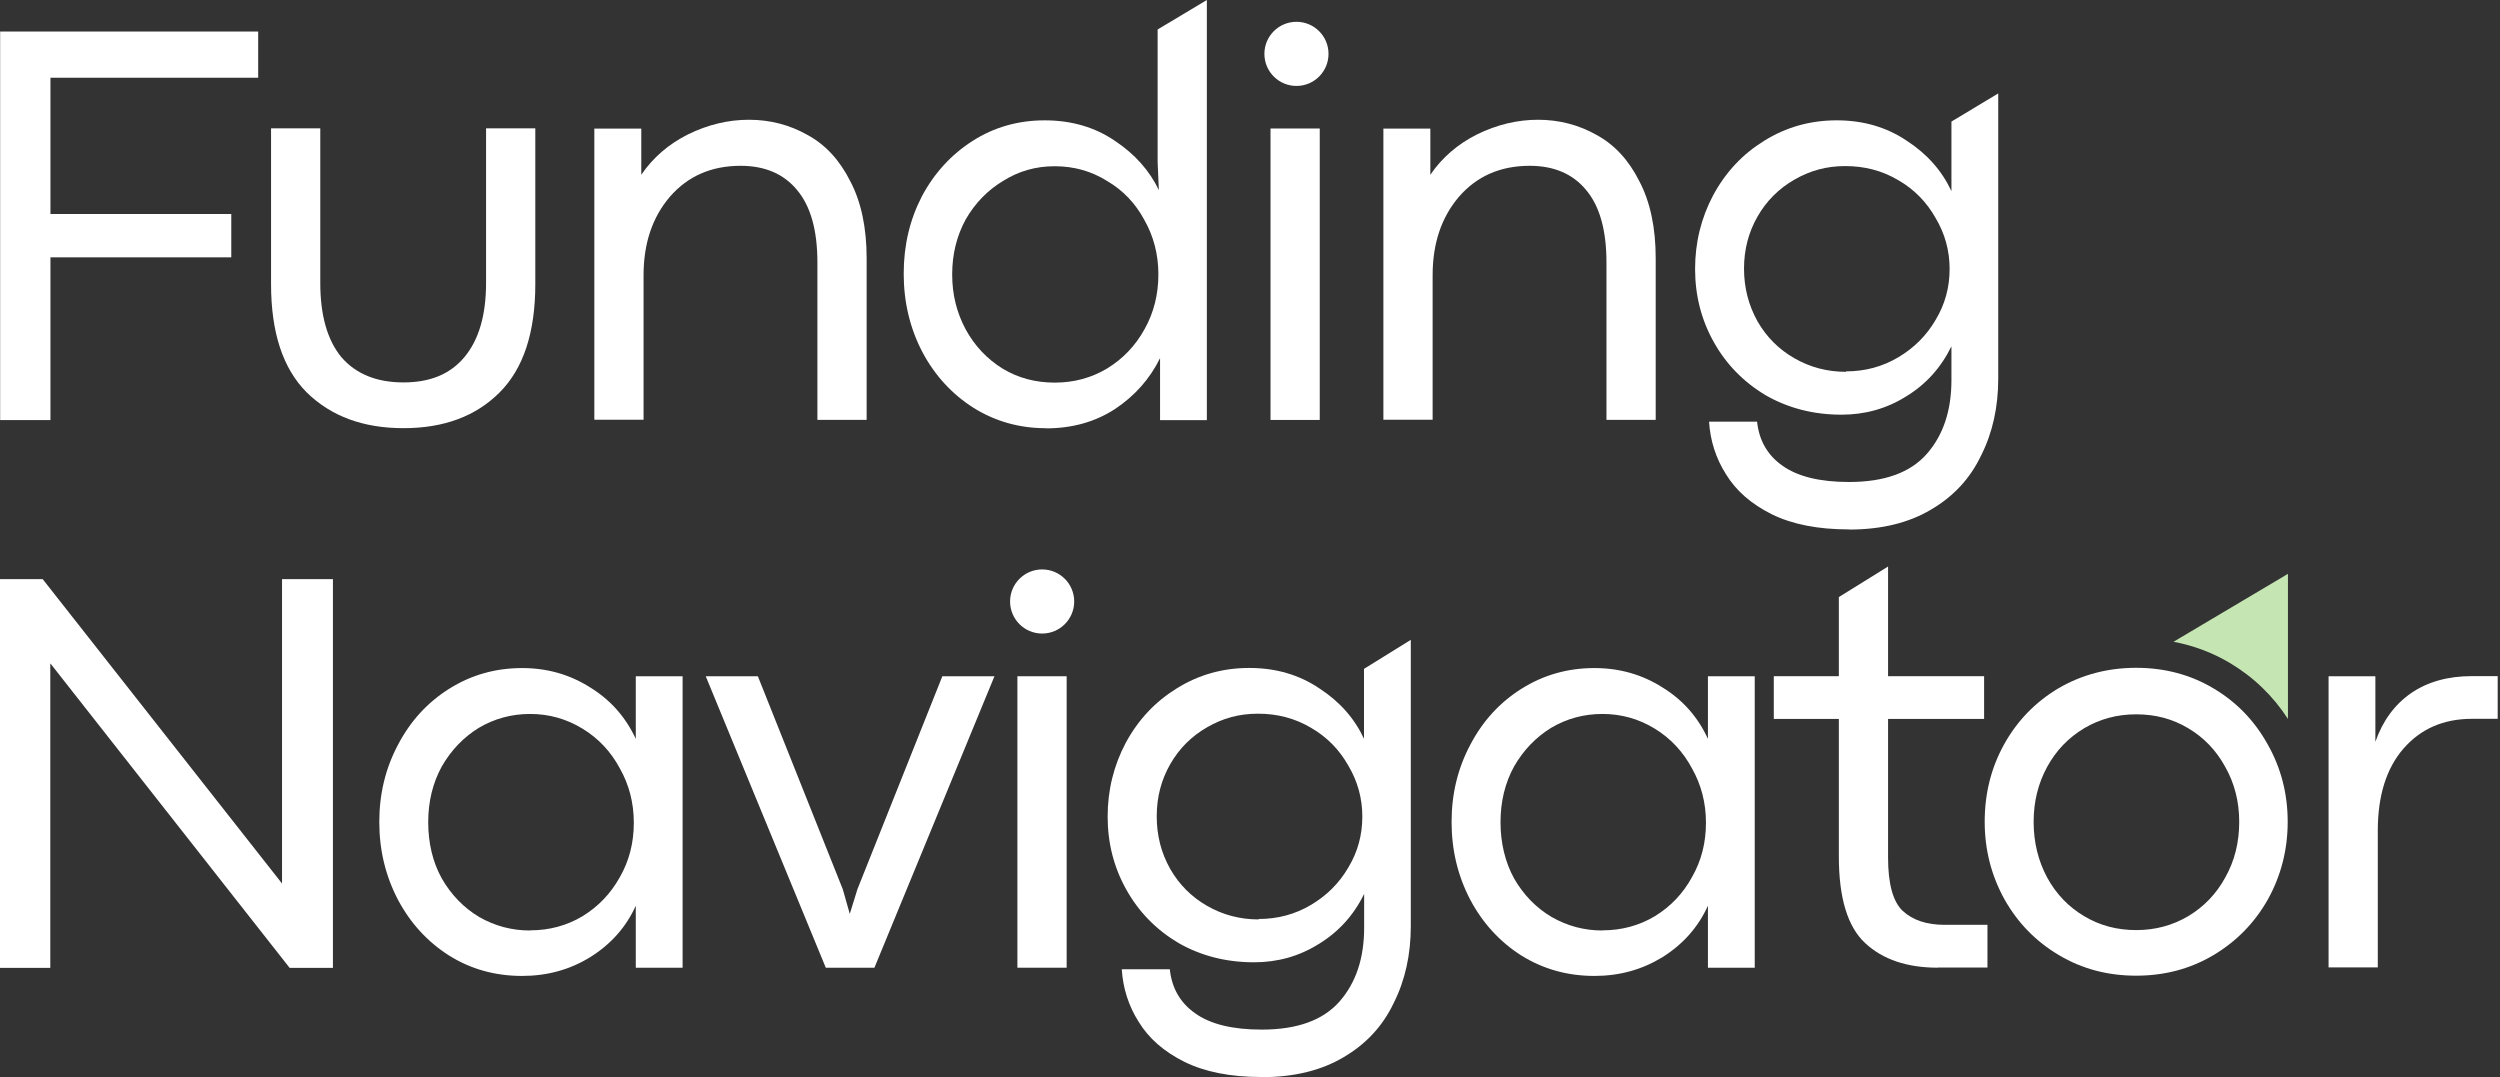 <svg width="311" height="134" viewBox="0 0 311 134" fill="none" xmlns="http://www.w3.org/2000/svg">
<rect x="0" y="0" width="311" height="134" fill="#333333" stroke="none"/>
<path d="M161.28 10.69C163.482 10.69 165.268 8.904 165.268 6.701C165.268 4.498 163.482 2.713 161.28 2.713C159.077 2.713 157.291 4.498 157.291 6.701C157.291 8.904 159.077 10.69 161.28 10.69Z" fill="white"/>
<path d="M0 3.921H32.117V9.668H6.276V26.624H28.771V32.011H6.276V52.257H0.019V3.902L0 3.921Z" fill="white"/>
<path d="M50.184 53.263C45.193 53.263 41.186 51.788 38.161 48.821C35.193 45.853 33.719 41.373 33.719 35.343V15.967H39.843V35.191C39.843 39.218 40.713 42.299 42.471 44.435C44.267 46.514 46.838 47.573 50.184 47.573C53.529 47.573 56.006 46.533 57.764 44.435C59.56 42.299 60.467 39.218 60.467 35.191V15.967H66.592V35.343C66.592 41.354 65.117 45.853 62.149 48.821C59.182 51.788 55.212 53.263 50.203 53.263H50.184Z" fill="white"/>
<path d="M73.954 15.995H79.776V21.741C81.231 19.605 83.178 17.923 85.598 16.713C88.074 15.503 90.588 14.898 93.178 14.898C95.768 14.898 98.225 15.522 100.456 16.789C102.687 17.999 104.463 19.927 105.768 22.535C107.129 25.106 107.809 28.32 107.809 32.138V52.233H101.685V32.649C101.685 28.622 100.834 25.617 99.133 23.613C97.488 21.628 95.144 20.626 92.138 20.626C88.49 20.626 85.56 21.912 83.329 24.482C81.137 27.053 80.059 30.305 80.059 34.236V52.214H73.935V15.957L73.954 15.995Z" fill="white"/>
<path d="M130.115 53.269C126.807 53.269 123.801 52.419 121.079 50.717C118.414 49.016 116.296 46.71 114.746 43.799C113.196 40.831 112.421 37.58 112.421 34.045C112.421 30.51 113.177 27.353 114.671 24.442C116.221 21.531 118.338 19.224 121.003 17.523C123.669 15.822 126.655 14.971 129.963 14.971C133.272 14.971 136.22 15.822 138.697 17.523C141.173 19.168 142.988 21.209 144.16 23.648L144.009 20.151V3.667L150.133 -0V52.267H144.311V44.555C143.045 47.126 141.173 49.243 138.697 50.888C136.22 52.494 133.366 53.288 130.115 53.288V53.269ZM131.211 47.598C133.593 47.598 135.748 47.012 137.695 45.859C139.68 44.65 141.23 43.024 142.364 40.982C143.536 38.903 144.103 36.615 144.103 34.139C144.103 31.663 143.517 29.413 142.364 27.372C141.249 25.292 139.699 23.667 137.695 22.495C135.748 21.285 133.593 20.68 131.211 20.68C128.829 20.68 126.75 21.285 124.803 22.495C122.856 23.667 121.306 25.255 120.134 27.296C119.018 29.338 118.451 31.625 118.451 34.139C118.451 36.653 119.018 38.903 120.134 40.982C121.249 43.024 122.78 44.65 124.727 45.859C126.674 47.031 128.829 47.598 131.211 47.598Z" fill="white"/>
<path d="M164.176 15.985V52.241H158.052V15.985H164.176Z" fill="white"/>
<path d="M172.113 15.995H177.935V21.741C179.391 19.605 181.338 17.923 183.758 16.713C186.234 15.503 188.748 14.898 191.338 14.898C193.928 14.898 196.385 15.522 198.616 16.789C200.846 17.999 202.623 19.927 203.928 22.535C205.289 25.106 205.969 28.32 205.969 32.138V52.233H199.844V32.649C199.844 28.622 198.994 25.617 197.293 23.613C195.648 21.628 193.304 20.626 190.298 20.626C186.65 20.626 183.72 21.912 181.489 24.482C179.297 27.053 178.219 30.305 178.219 34.236V52.214H172.094V15.957L172.113 15.995Z" fill="white"/>
<path d="M229.999 65.858C226.162 65.858 222.967 65.234 220.396 63.968C217.863 62.701 215.973 61.057 214.725 59.015C213.459 57.03 212.759 54.837 212.608 52.456H218.581C218.827 54.781 219.867 56.614 221.719 57.919C223.61 59.28 226.389 59.96 230.018 59.96C234.441 59.96 237.655 58.788 239.697 56.463C241.738 54.138 242.759 51.076 242.759 47.295V43.08C241.455 45.745 239.564 47.843 237.088 49.337C234.668 50.849 231.984 51.586 229.073 51.586C225.632 51.586 222.494 50.792 219.678 49.185C216.918 47.541 214.744 45.329 213.194 42.55C211.644 39.79 210.869 36.747 210.869 33.458C210.869 30.168 211.625 27.106 213.118 24.29C214.668 21.416 216.786 19.167 219.451 17.522C222.173 15.821 225.179 14.97 228.487 14.97C231.795 14.97 234.706 15.821 237.22 17.522C239.753 19.167 241.587 21.265 242.759 23.779V15.121L248.581 11.624V47.087C248.581 50.622 247.882 53.817 246.464 56.633C245.103 59.507 243.024 61.756 240.207 63.401C237.447 65.045 234.044 65.877 230.018 65.877L229.999 65.858ZM229.64 46.199C232.022 46.199 234.177 45.612 236.124 44.459C238.109 43.287 239.659 41.737 240.793 39.79C241.965 37.843 242.532 35.745 242.532 33.458C242.532 31.17 241.946 29.072 240.793 27.125C239.678 25.14 238.128 23.552 236.124 22.399C234.139 21.227 231.946 20.66 229.564 20.66C227.182 20.66 225.179 21.227 223.232 22.343C221.285 23.458 219.753 24.989 218.638 26.936C217.523 28.883 216.956 31.038 216.956 33.42C216.956 35.802 217.523 37.975 218.638 39.979C219.753 41.926 221.285 43.458 223.232 44.573C225.179 45.688 227.315 46.255 229.64 46.255V46.199Z" fill="white"/>
<path d="M129.642 78.813C131.845 78.813 133.631 77.027 133.631 74.825C133.631 72.622 131.845 70.836 129.642 70.836C127.44 70.836 125.654 72.622 125.654 74.825C125.654 77.027 127.44 78.813 129.642 78.813Z" fill="white"/>
<path d="M0 72.047H5.312L35.085 109.91V72.047H41.417V120.402H36.03L6.333 82.614L6.257 82.538V120.402H0V72.047Z" fill="white"/>
<path d="M64.934 121.405C61.588 121.405 58.544 120.554 55.841 118.853C53.176 117.152 51.059 114.845 49.509 111.934C47.959 108.966 47.184 105.753 47.184 102.256C47.184 98.759 47.959 95.564 49.509 92.653C51.059 89.685 53.195 87.36 55.917 85.659C58.639 83.957 61.645 83.107 64.953 83.107C68.053 83.107 70.869 83.901 73.402 85.507C75.936 87.058 77.826 89.194 79.092 91.916V84.127H84.915V120.384H79.092V112.672C77.882 115.337 75.992 117.473 73.402 119.08C70.888 120.63 68.072 121.405 64.953 121.405H64.934ZM65.954 115.734C68.336 115.734 70.491 115.148 72.438 113.995C74.423 112.785 75.973 111.159 77.108 109.118C78.279 107.076 78.847 104.827 78.847 102.35C78.847 99.874 78.261 97.624 77.108 95.583C75.992 93.504 74.442 91.84 72.438 90.63C70.454 89.42 68.28 88.816 65.954 88.816C63.629 88.816 61.493 89.401 59.546 90.555C57.656 91.727 56.125 93.314 54.953 95.356C53.837 97.398 53.27 99.704 53.27 102.275C53.27 104.846 53.819 107.227 54.953 109.269C56.125 111.31 57.675 112.917 59.603 114.07C61.55 115.186 63.648 115.753 65.936 115.753L65.954 115.734Z" fill="white"/>
<path d="M87.794 84.126H94.278L104.845 110.629L105.714 113.691L106.66 110.629L117.227 84.126H123.71L108.777 120.383H102.728L87.794 84.126Z" fill="white"/>
<path d="M132.691 84.126V120.383H126.566V84.126H132.691Z" fill="white"/>
<path d="M156.94 133.981C153.103 133.981 149.908 133.357 147.337 132.091C144.804 130.824 142.914 129.18 141.666 127.138C140.4 125.153 139.7 122.96 139.549 120.579H145.523C145.768 122.904 146.808 124.737 148.661 126.042C150.551 127.403 153.311 128.083 156.959 128.083C161.383 128.083 164.596 126.911 166.638 124.586C168.679 122.261 169.7 119.199 169.7 115.418V111.202C168.396 113.868 166.486 115.966 164.01 117.459C161.59 118.972 158.906 119.709 155.995 119.709C152.555 119.709 149.417 118.915 146.6 117.308C143.84 115.664 141.666 113.452 140.116 110.673C138.566 107.913 137.791 104.87 137.791 101.581C137.791 98.291 138.547 95.229 140.041 92.412C141.591 89.539 143.708 87.29 146.373 85.645C149.095 83.944 152.101 83.093 155.409 83.093C158.717 83.093 161.628 83.944 164.142 85.645C166.675 87.29 168.509 89.388 169.681 91.902V83.207L175.503 79.596V115.21C175.503 118.745 174.804 121.94 173.386 124.756C172.025 127.63 169.946 129.879 167.129 131.524C164.369 133.168 160.967 134 156.94 134V133.981ZM156.581 114.322C158.963 114.322 161.118 113.736 163.065 112.582C165.05 111.41 166.6 109.86 167.734 107.913C168.906 105.966 169.473 103.868 169.473 101.581C169.473 99.293 168.887 97.195 167.734 95.248C166.619 93.263 165.069 91.675 163.065 90.522C161.08 89.35 158.887 88.783 156.505 88.783C154.124 88.783 152.12 89.35 150.173 90.466C148.226 91.581 146.695 93.112 145.579 95.059C144.464 97.006 143.897 99.161 143.897 101.543C143.897 103.925 144.445 106.099 145.579 108.102C146.695 110.049 148.226 111.581 150.173 112.696C152.12 113.811 154.256 114.378 156.581 114.378V114.322Z" fill="white"/>
<path d="M198.346 121.405C195 121.405 191.957 120.554 189.235 118.853C186.57 117.152 184.452 114.845 182.902 111.934C181.352 108.966 180.577 105.753 180.577 102.256C180.577 98.759 181.352 95.564 182.902 92.653C184.452 89.685 186.588 87.36 189.311 85.659C192.033 83.957 195.038 83.107 198.346 83.107C201.446 83.107 204.263 83.901 206.796 85.507C209.329 87.058 211.22 89.194 212.467 91.916V84.127H218.289V120.384H212.467V112.672C211.257 115.337 209.367 117.473 206.796 119.08C204.263 120.63 201.465 121.405 198.346 121.405ZM199.348 115.734C201.73 115.734 203.885 115.148 205.832 113.995C207.817 112.785 209.367 111.159 210.482 109.118C211.654 107.076 212.221 104.827 212.221 102.35C212.221 99.874 211.635 97.624 210.482 95.583C209.367 93.504 207.817 91.84 205.832 90.63C203.847 89.42 201.673 88.816 199.348 88.816C197.023 88.816 194.887 89.401 192.94 90.555C191.05 91.727 189.518 93.314 188.346 95.356C187.231 97.398 186.664 99.704 186.664 102.275C186.664 104.846 187.231 107.227 188.346 109.269C189.518 111.31 191.069 112.917 193.016 114.07C194.963 115.186 197.061 115.753 199.348 115.753V115.734Z" fill="white"/>
<path d="M289.674 84.128H295.496V92.275C296.422 89.647 297.897 87.644 299.938 86.226C301.98 84.827 304.494 84.109 307.519 84.109H310.713V89.421H307.519C303.965 89.421 301.129 90.668 298.993 93.126C296.857 95.583 295.798 99.005 295.798 103.315V120.347H289.674V84.09V84.128Z" fill="white"/>
<path d="M265.742 121.375C262.189 121.375 258.994 120.524 256.139 118.823C253.266 117.121 251.017 114.815 249.372 111.904C247.727 108.936 246.896 105.723 246.896 102.225C246.896 98.728 247.69 95.534 249.296 92.623C250.941 89.655 253.209 87.33 256.064 85.628C258.975 83.927 262.207 83.076 265.742 83.076C269.277 83.076 272.491 83.927 275.345 85.628C278.219 87.33 280.468 89.655 282.113 92.623C283.757 95.534 284.589 98.747 284.589 102.225C284.589 105.704 283.757 108.955 282.113 111.904C280.468 114.815 278.2 117.121 275.345 118.823C272.472 120.524 269.277 121.375 265.742 121.375ZM265.742 115.703C268.124 115.703 270.279 115.117 272.226 113.964C274.173 112.792 275.704 111.205 276.82 109.163C277.992 107.084 278.559 104.777 278.559 102.244C278.559 99.711 277.973 97.443 276.82 95.401C275.704 93.36 274.173 91.753 272.226 90.6C270.279 89.428 268.124 88.861 265.742 88.861C263.361 88.861 261.206 89.447 259.259 90.6C257.312 91.772 255.78 93.36 254.665 95.401C253.55 97.443 252.983 99.73 252.983 102.244C252.983 104.758 253.55 107.084 254.665 109.163C255.78 111.205 257.312 112.811 259.259 113.964C261.206 115.136 263.361 115.703 265.742 115.703Z" fill="white"/>
<path d="M284.621 89.457V71.385L270.387 79.835C272.882 80.308 275.207 81.177 277.381 82.463C280.33 84.221 282.769 86.565 284.621 89.438V89.457Z" fill="#C5E6B3"/>
<path d="M241.058 120.38C237.22 120.38 234.215 119.359 232.022 117.317C229.829 115.276 228.752 111.684 228.752 106.543V89.435H220.661V84.123H228.752V74.275L234.876 70.475V84.123H246.823V89.435H234.876V106.694C234.876 109.945 235.481 112.157 236.691 113.31C237.958 114.482 239.697 115.049 241.927 115.049H247.239V120.361H241.058V120.38Z" fill="white"/>
</svg>

